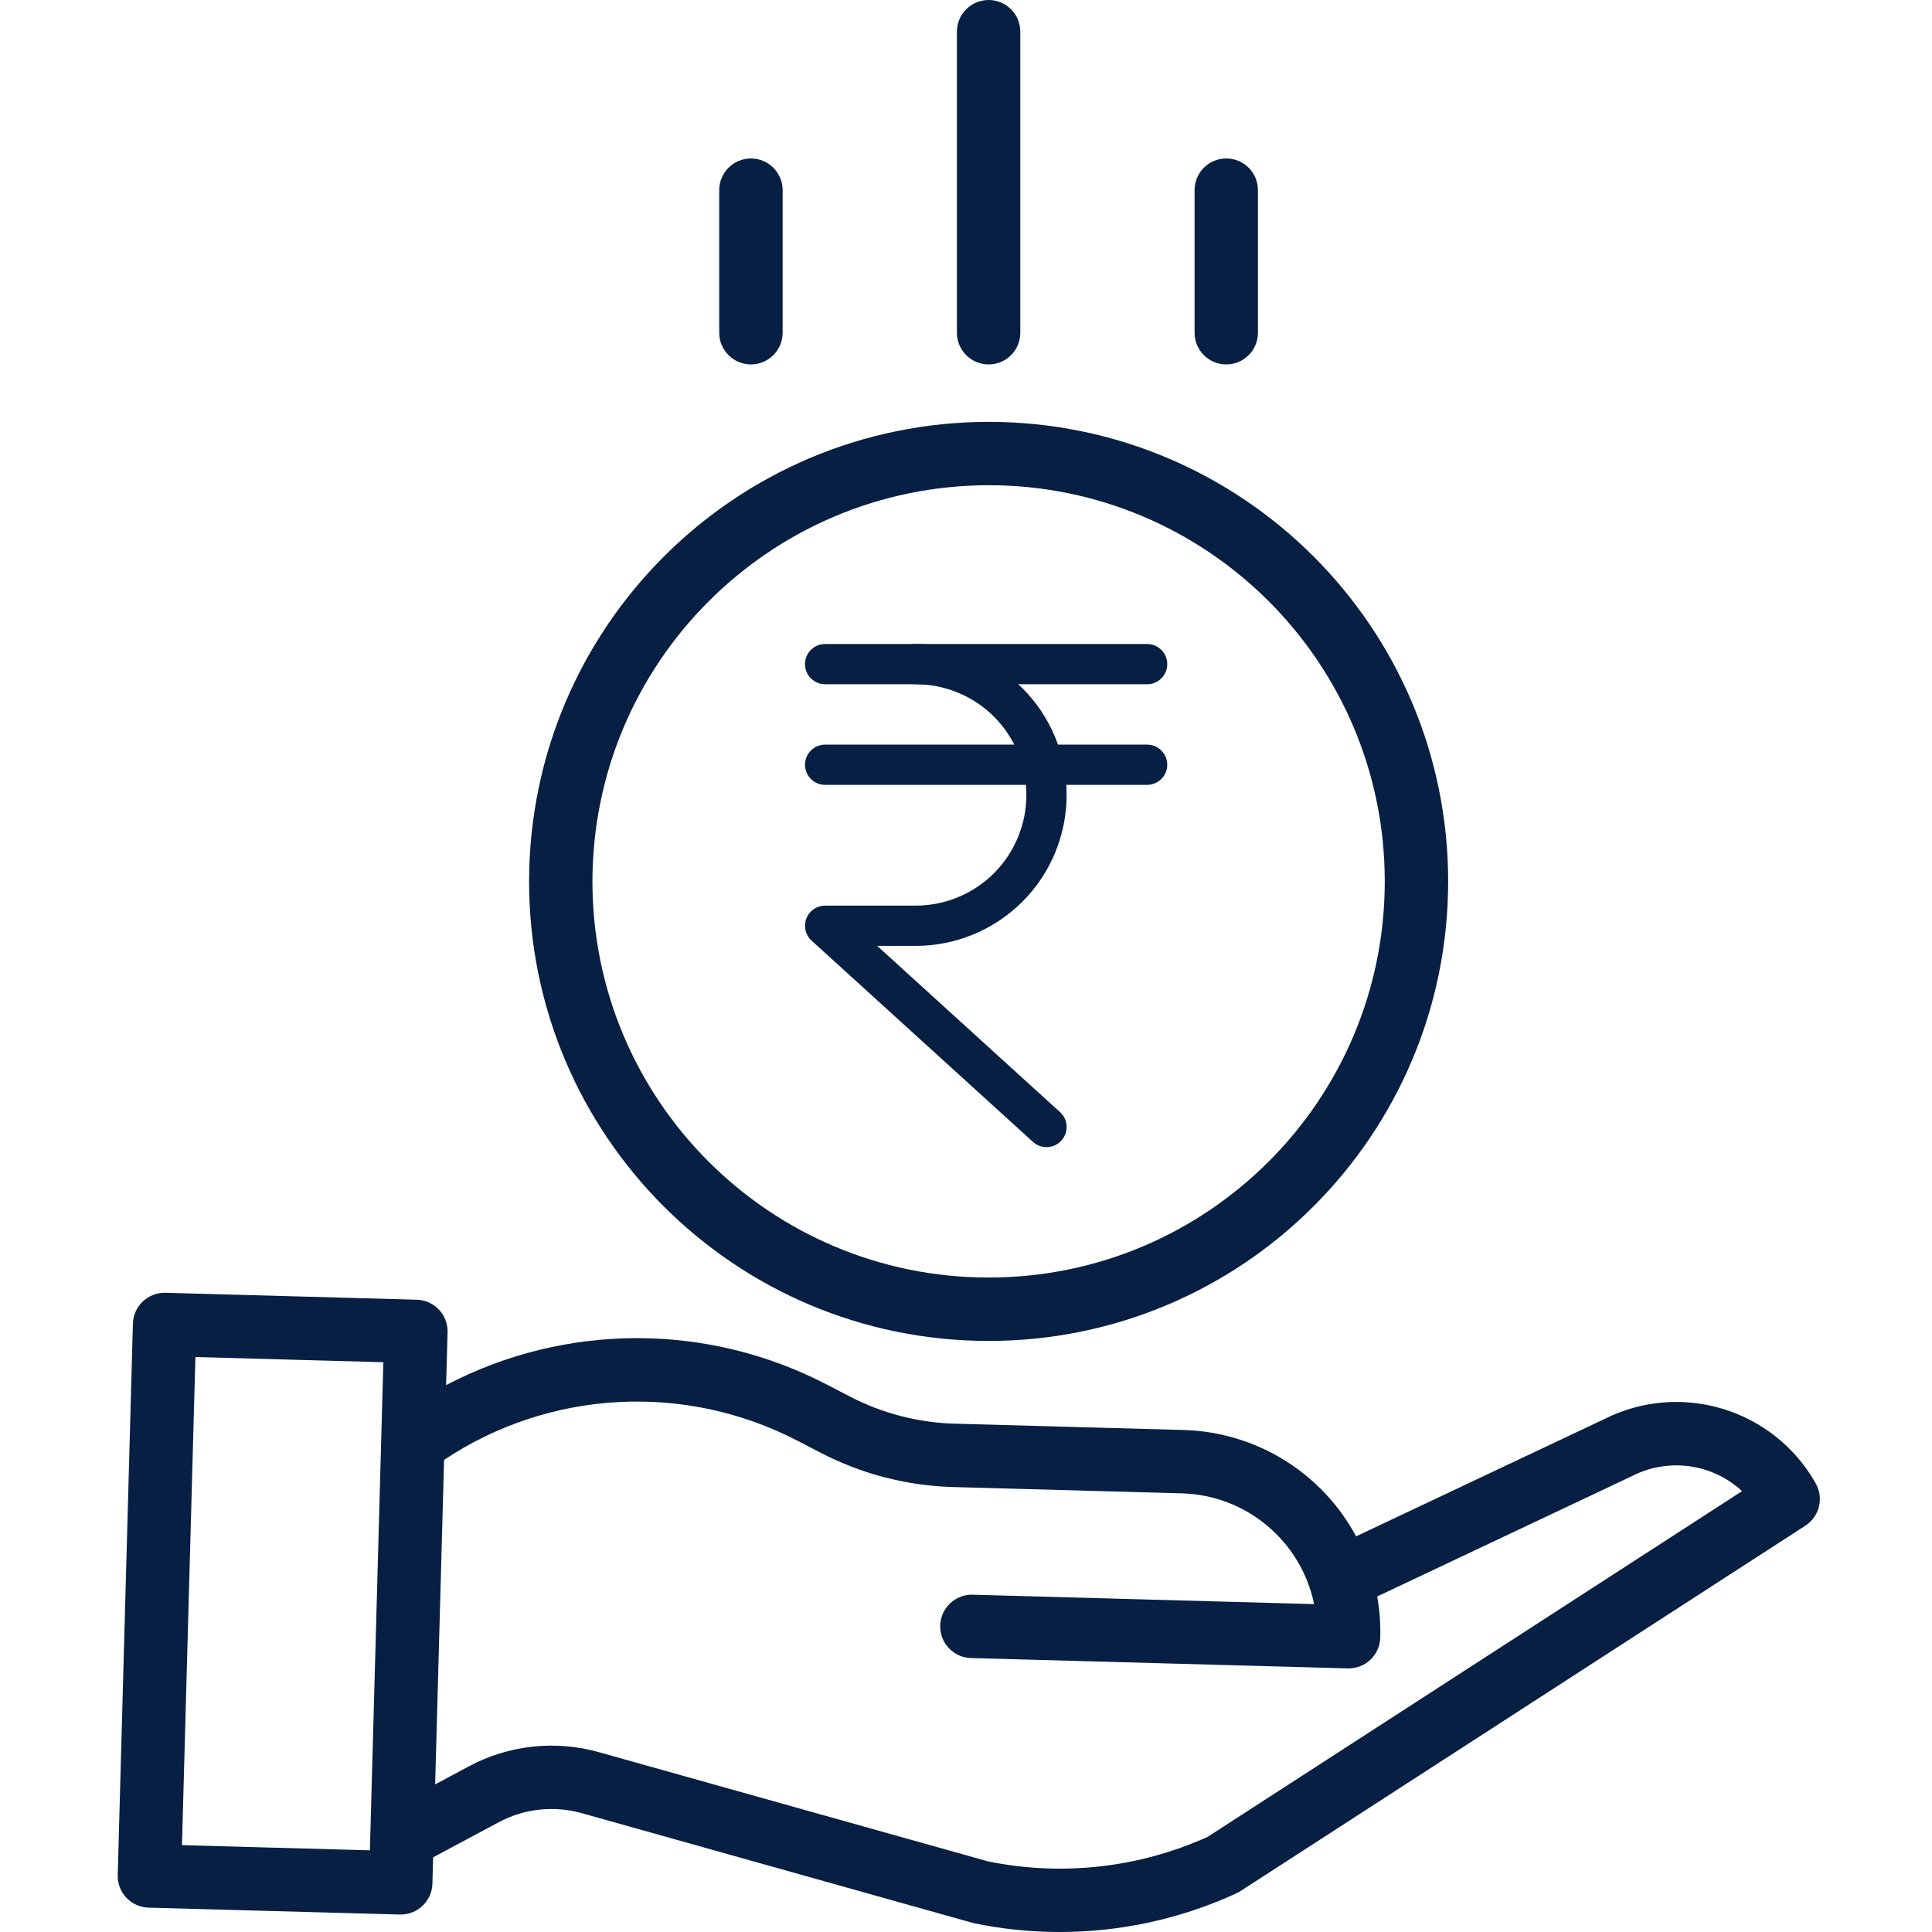 <svg width="48" height="48" viewBox="0 0 48 48" fill="none" xmlns="http://www.w3.org/2000/svg">
<path d="M13.145 21.898C13.145 28.203 18.256 33.315 24.562 33.315C30.867 33.315 35.979 28.203 35.979 21.898C35.979 15.592 30.867 10.481 24.562 10.481C18.259 10.488 13.152 15.595 13.145 21.898ZM24.562 12.055C29.998 12.055 34.404 16.462 34.404 21.898C34.404 27.334 29.998 31.74 24.562 31.74C19.126 31.74 14.719 27.334 14.719 21.898C14.725 16.465 19.128 12.062 24.562 12.055Z" fill="#071F42"/>
<path fill-rule="evenodd" clip-rule="evenodd" d="M20 19C20 18.724 20.224 18.5 20.5 18.5H28.5C28.776 18.5 29 18.724 29 19C29 19.276 28.776 19.5 28.5 19.5H20.5C20.224 19.5 20 19.276 20 19Z" fill="#071F42"/>
<path fill-rule="evenodd" clip-rule="evenodd" d="M20 16.5C20 16.224 20.224 16 20.5 16H28.5C28.776 16 29 16.224 29 16.5C29 16.776 28.776 17 28.5 17H20.5C20.224 17 20 16.776 20 16.5Z" fill="#071F42"/>
<path fill-rule="evenodd" clip-rule="evenodd" d="M22.25 16.5C22.25 16.224 22.474 16 22.75 16C23.745 16 24.698 16.395 25.402 17.098C26.105 17.802 26.5 18.755 26.5 19.75C26.5 20.744 26.105 21.698 25.402 22.402C24.698 23.105 23.745 23.5 22.75 23.5H21.793L26.336 27.63C26.541 27.816 26.556 28.132 26.37 28.336C26.184 28.541 25.868 28.556 25.664 28.37L20.164 23.37C20.011 23.231 19.959 23.012 20.034 22.82C20.108 22.627 20.293 22.5 20.5 22.5H22.75C23.479 22.5 24.179 22.21 24.695 21.695C25.21 21.179 25.5 20.479 25.5 19.75C25.5 19.021 25.21 18.321 24.695 17.805C24.179 17.29 23.479 17 22.75 17C22.474 17 22.25 16.776 22.25 16.5Z" fill="#071F42"/>
<path d="M39.86 35.256L33.692 38.17C32.84 36.586 31.207 35.578 29.409 35.528L23.716 35.371C22.814 35.345 21.93 35.117 21.128 34.703L20.549 34.403C17.582 32.856 14.047 32.86 11.083 34.413L11.12 33.1C11.131 32.665 10.789 32.303 10.354 32.291L4.111 32.119C3.676 32.108 3.314 32.45 3.302 32.885L2.925 46.586C2.913 47.02 3.256 47.383 3.691 47.395L9.934 47.566H9.955C10.382 47.566 10.731 47.227 10.743 46.8L10.761 46.145L12.383 45.277C13.019 44.934 13.764 44.853 14.459 45.049L24.145 47.768C24.162 47.773 24.179 47.777 24.196 47.781C24.896 47.927 25.61 48 26.325 48C27.839 48.001 29.336 47.674 30.713 47.042C30.747 47.027 30.779 47.009 30.811 46.989L44.854 37.905C45.204 37.678 45.317 37.219 45.112 36.856C44.069 35.006 41.757 34.301 39.86 35.256ZM4.521 45.842L4.855 33.715L9.524 33.844L9.19 45.971L4.521 45.842ZM30.004 45.636C28.293 46.408 26.383 46.621 24.545 46.245L14.885 43.534C13.798 43.227 12.634 43.354 11.64 43.889L10.811 44.333L11.033 36.27C13.659 34.523 17.028 34.343 19.825 35.801L20.404 36.101C21.417 36.624 22.534 36.912 23.673 36.945L29.367 37.102C30.966 37.148 32.324 38.287 32.649 39.854L24.168 39.62C23.733 39.608 23.371 39.95 23.359 40.385C23.347 40.82 23.69 41.182 24.124 41.194L33.484 41.451H33.506C33.932 41.451 34.281 41.112 34.292 40.686C34.302 40.343 34.276 40.001 34.216 39.664L40.542 36.675C40.548 36.672 40.554 36.669 40.56 36.666C41.458 36.212 42.543 36.364 43.281 37.047L30.004 45.636Z" fill="#071F42"/>
<path d="M25.349 8.267V0.787C25.349 0.353 24.997 0 24.562 0C24.127 0 23.774 0.353 23.774 0.787V8.267C23.774 8.702 24.127 9.054 24.562 9.054C24.997 9.054 25.349 8.702 25.349 8.267Z" fill="#071F42"/>
<path d="M31.253 8.267V4.724C31.253 4.289 30.901 3.937 30.466 3.937C30.031 3.937 29.679 4.289 29.679 4.724V8.267C29.679 8.702 30.031 9.054 30.466 9.054C30.901 9.054 31.253 8.702 31.253 8.267Z" fill="#071F42"/>
<path d="M19.444 8.267V4.724C19.444 4.289 19.091 3.937 18.657 3.937C18.222 3.937 17.869 4.289 17.869 4.724V8.267C17.869 8.702 18.222 9.054 18.657 9.054C19.091 9.054 19.444 8.702 19.444 8.267Z" fill="#071F42"/>
</svg>
